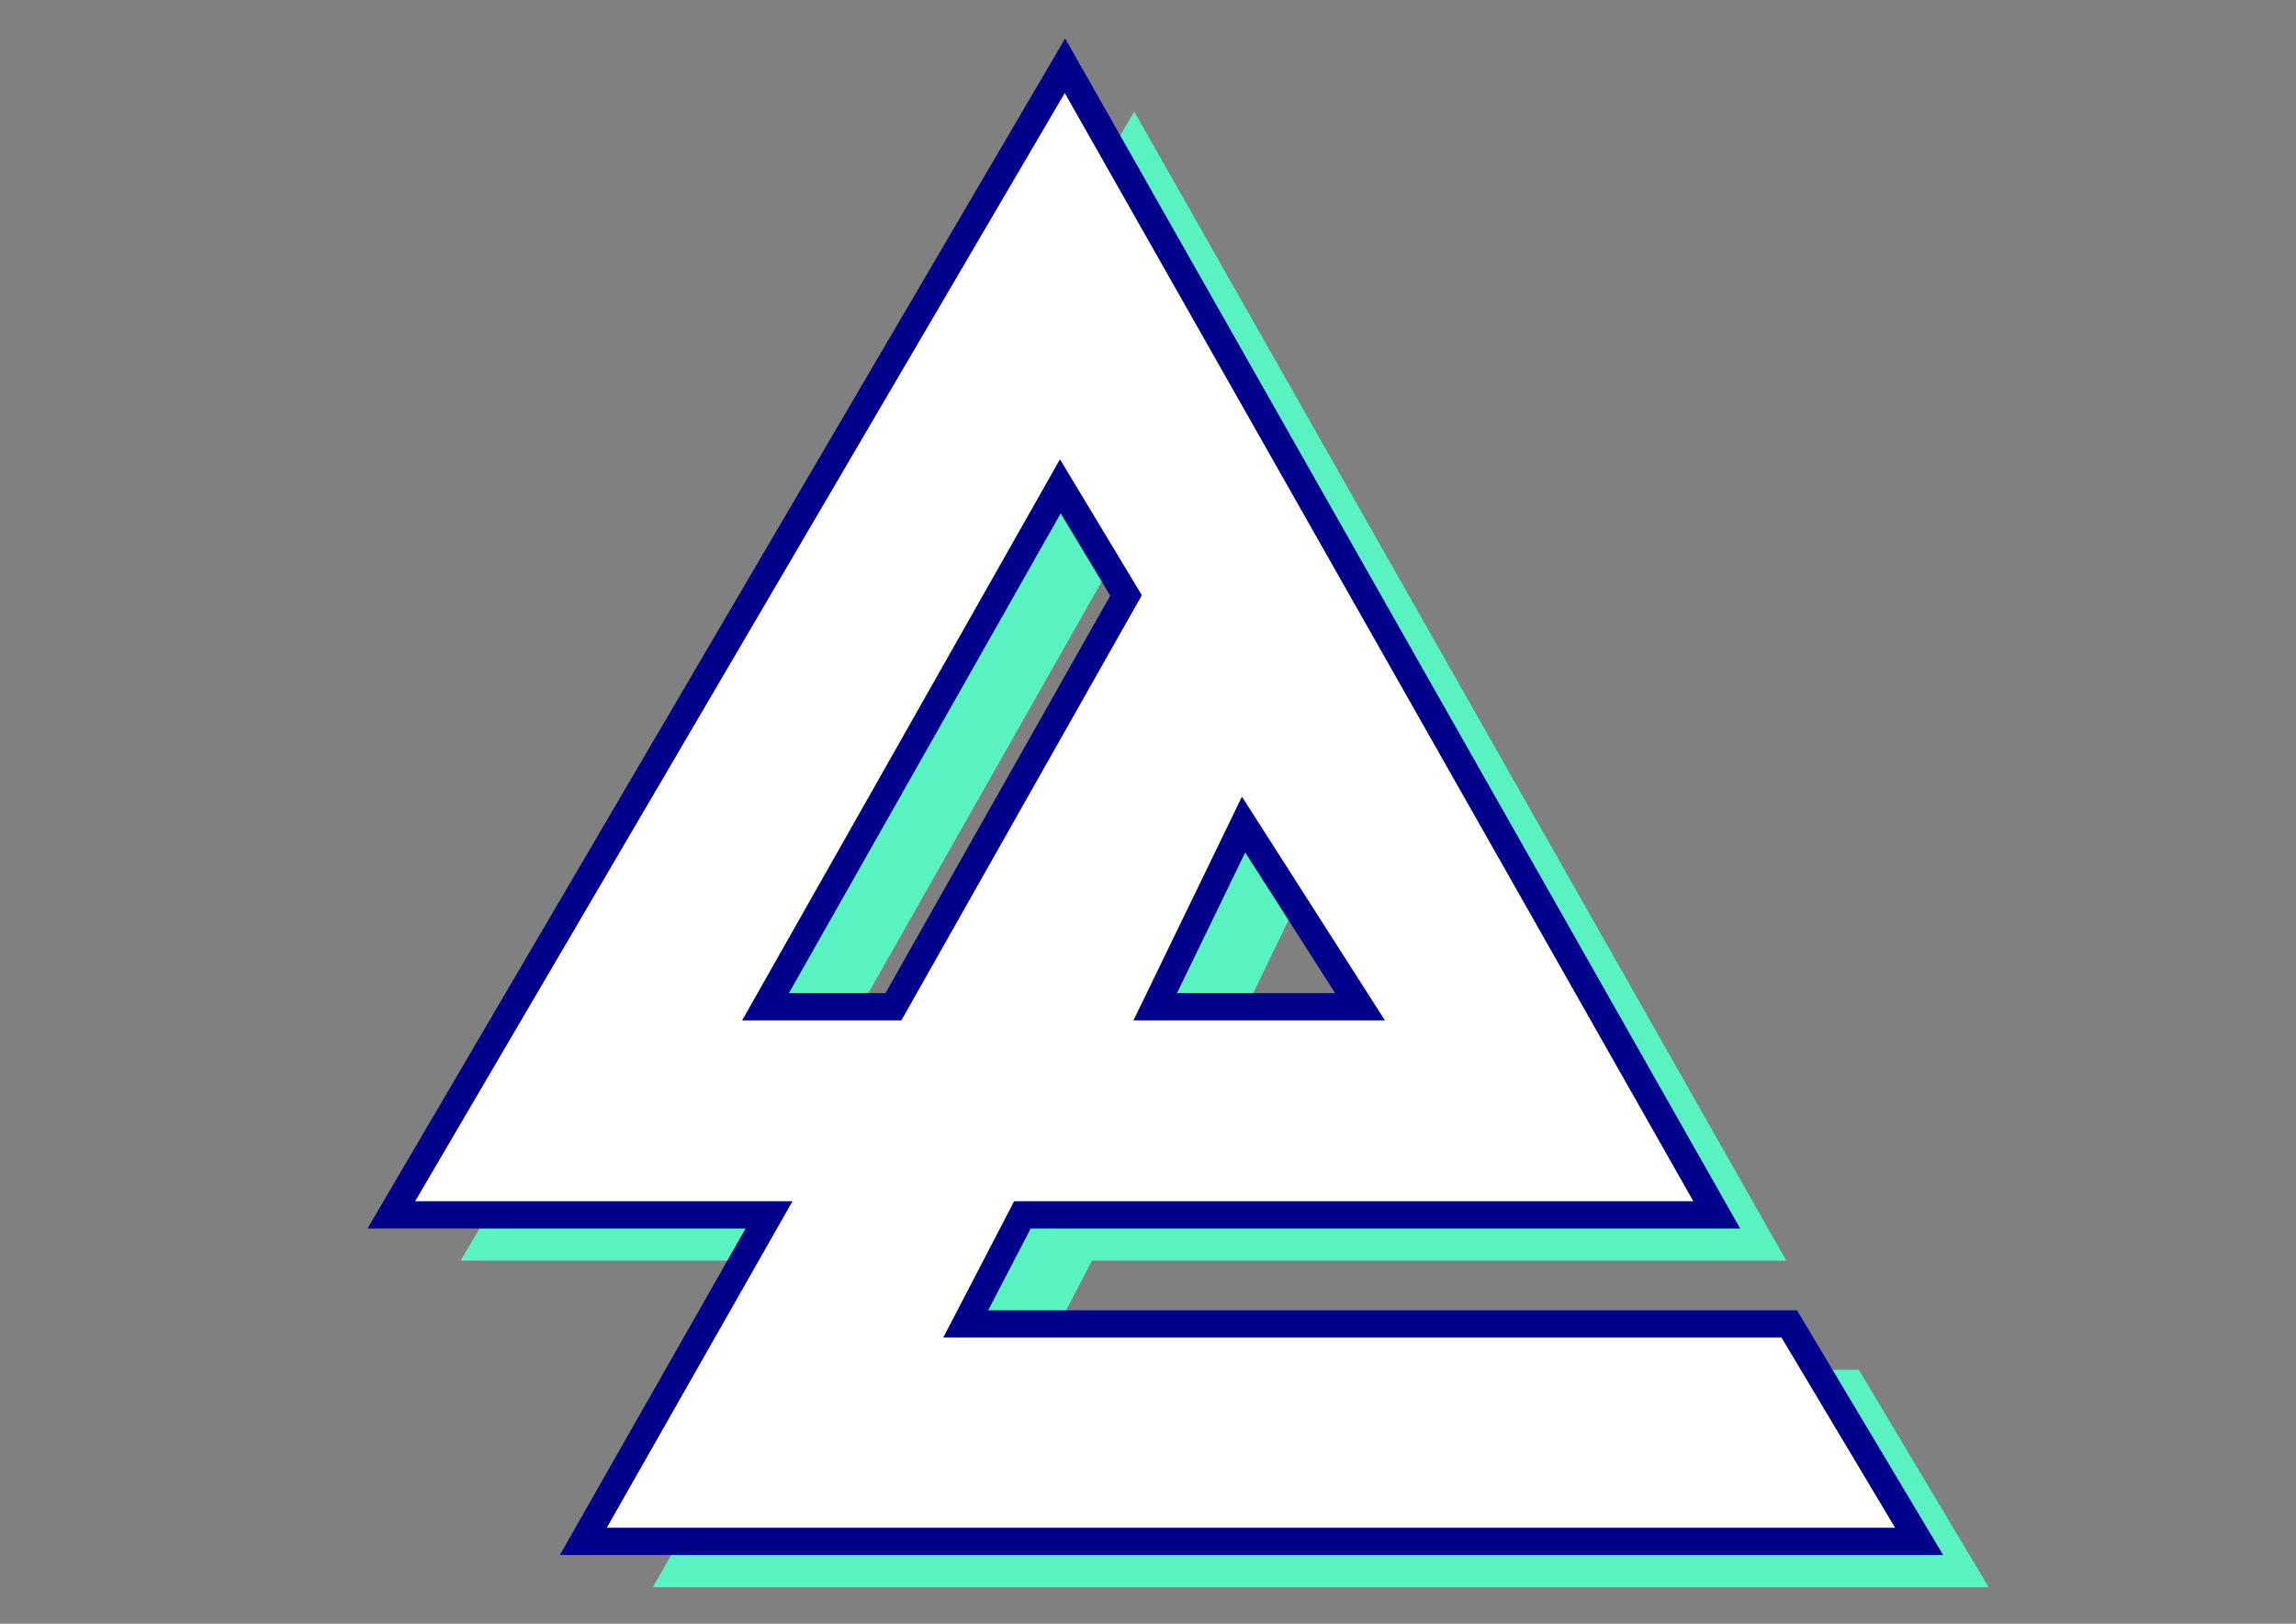 <?xml version="1.0" encoding="utf-8"?>
<!-- Generator: Adobe Illustrator 23.1.0, SVG Export Plug-In . SVG Version: 6.00 Build 0)  -->
<svg version="1.1" id="Calque_1" xmlns="http://www.w3.org/2000/svg" xmlns:xlink="http://www.w3.org/1999/xlink" x="0px" y="0px"
	 viewBox="0 0 841.9 595.3" style="enable-background:new 0 0 841.9 595.3;" xml:space="preserve">
<rect x="0" y="0" width="841.9" height="595.3" fill="#808080" stroke="none"/>
<style type="text/css">
	.st0{fill:#59F3C1;}
	.st1{fill:#FFFFFF;stroke:#00008B;stroke-width:10;stroke-miterlimit:10;}
</style>
<path class="st0" d="M415.9,40.9l-247,421.3h138.6l-68.1,119.7h489.8l-47.6-79.7H379.6l20.8-40H655L415.9,40.9z M306.1,385.8
	L414.3,195l24.1,40l-85.3,150.8L306.1,385.8L306.1,385.8z M449,385.8l32.4-66.8l42.7,66.8H449L449,385.8z"/>
<path class="st1" d="M390.5,24.1l-247,421.3H282l-68.1,119.7h489.8l-47.6-79.7H354.1l20.8-40h254.6L390.5,24.1z M280.7,369.1
	l108.1-190.8l24.1,40l-85.3,150.8L280.7,369.1L280.7,369.1z M423.6,369.1l32.4-66.8l42.7,66.8H423.6L423.6,369.1z"/>
</svg>
